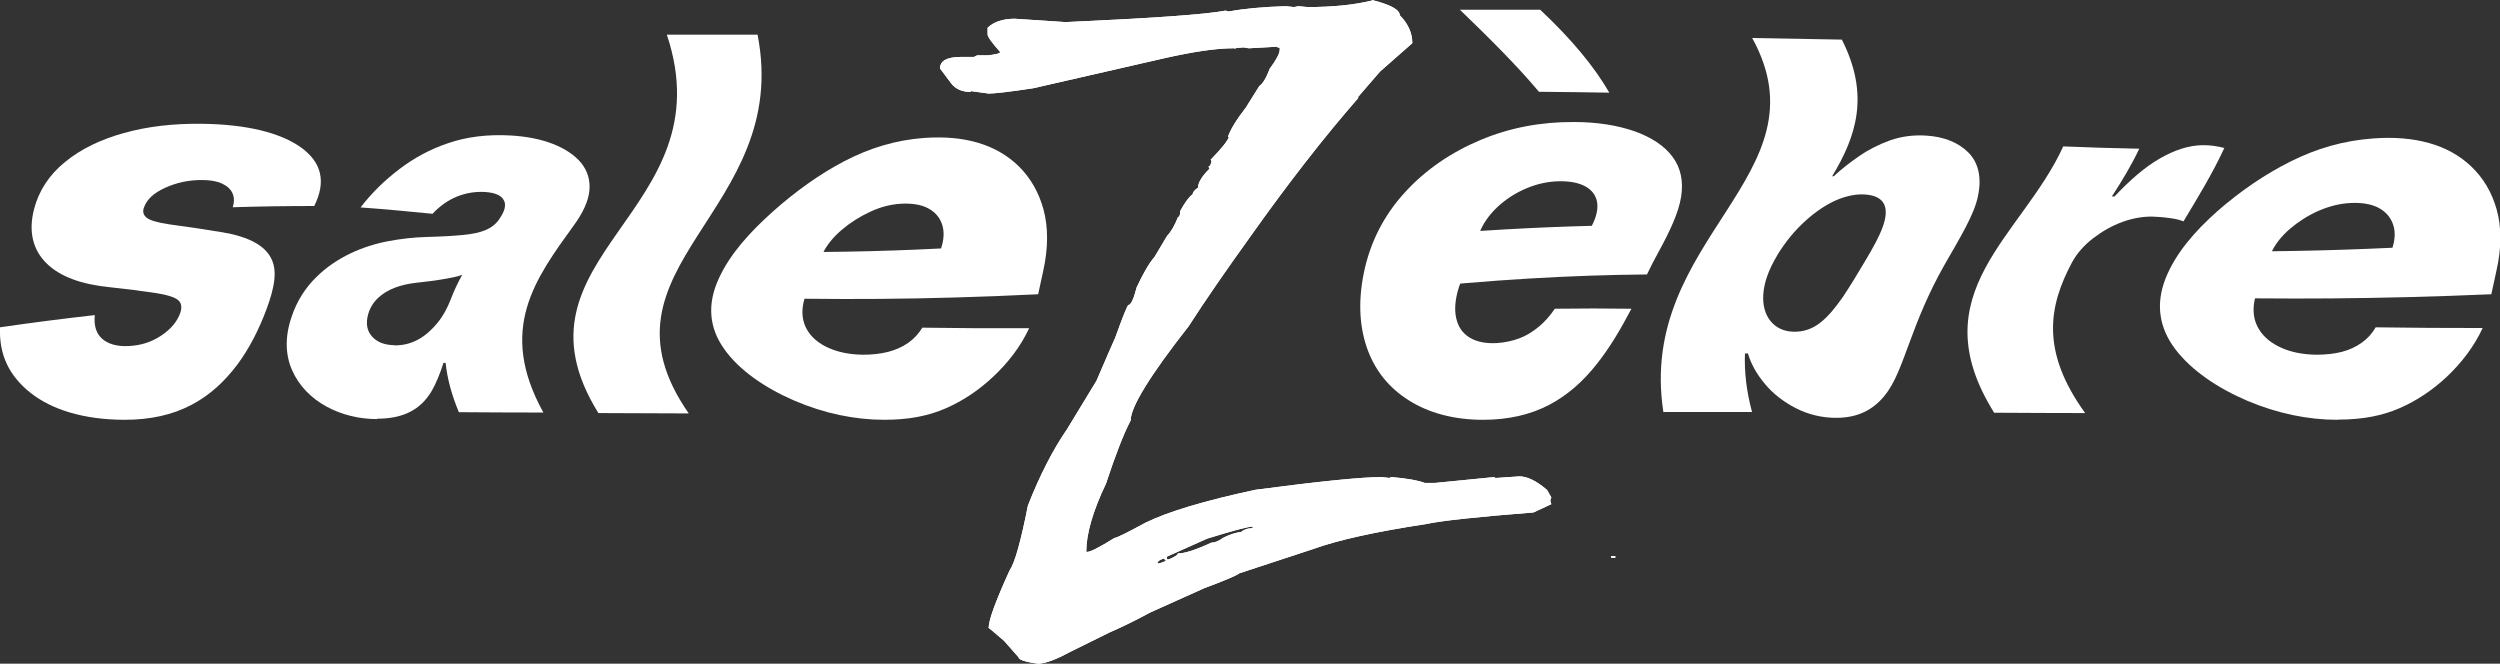 <?xml version="1.0" encoding="UTF-8"?>
<svg id="Layer_2" data-name="Layer 2" xmlns="http://www.w3.org/2000/svg" width="141.38" height="37.53" viewBox="0 0 141.38 37.53">
  <rect x="0" y="0" width="141.38" height="37.53" fill="#333333" stroke="none"/>
  <defs>
    <style>
      .cls-1 {
        fill: #fff;
      }
    </style>
  </defs>
  <g id="Layer_7" data-name="Layer 7">
    <g>
      <path class="cls-1" d="M83.86,23.74c-1.69,0-3.1-.41-4.19-1.1-1.09-.69-1.85-1.61-2.31-2.81-.45-1.2-.59-2.65-.23-4.41.35-1.7,1.12-3.23,2.31-4.53,1.18-1.3,2.65-2.29,4.3-2.98,1.65-.69,3.4-1.02,5.27-1.01,1.32,0,2.46.19,3.42.52.95.34,1.69.82,2.15,1.44.47.63.63,1.38.49,2.27-.14.89-.62,1.92-1.3,3.16-.22.4-.43.81-.63,1.23-4.26.04-8.85.29-14.15.87.24-1.02.5-2.02.76-3.02,3.77-.34,7.15-.52,10.27-.6.26-.5.36-.94.3-1.33-.06-.38-.28-.68-.65-.89-.37-.21-.87-.31-1.5-.3-.63.01-1.26.15-1.87.41-.61.26-1.15.61-1.62,1.05-.47.44-.81.93-1.02,1.46-.39.99-.78,2.01-1.15,3.05-.22.69-.27,1.29-.16,1.77.11.49.36.86.76,1.1.39.24.92.35,1.56.31.44-.03.86-.12,1.26-.27.4-.15.76-.38,1.1-.66.34-.28.63-.62.9-1.01,1.48-.02,2.91-.02,4.33,0-.59,1.12-1.21,2.19-1.97,3.14-.75.95-1.62,1.74-2.69,2.3-1.07.56-2.32.84-3.73.84ZM87.03,5.19c-1.24-1.48-2.81-3.04-4.47-4.64h4.54c1.78,1.67,3.06,3.22,3.91,4.69-1.29-.02-2.62-.04-3.98-.05Z"/>
      <path class="cls-1" d="M94.07,23.32c-1.53-9.87,9.32-13.38,5.02-21.17,1.71.03,3.4.06,5.07.09,1.59,3.13.82,5.47-.55,7.73.03,0,.06,0,.09,0,.43-.4.91-.78,1.44-1.14.53-.37,1.11-.66,1.74-.89.63-.22,1.32-.32,2.06-.27.98.06,1.8.38,2.37.95.57.57.77,1.41.55,2.46-.21,1.06-1,2.33-1.92,3.94-.88,1.56-1.45,2.98-1.92,4.26-.48,1.27-.83,2.37-1.48,3.14-.64.77-1.5,1.21-2.7,1.21-.81,0-1.59-.19-2.29-.55-.7-.36-1.3-.83-1.75-1.38-.46-.55-.78-1.12-.95-1.71-.06,0-.12,0-.17,0-.04,1.02.08,2.12.4,3.31-1.67,0-3.35,0-5.02,0ZM100.49,14.47c-.47.78-.72,1.5-.77,2.14-.05.64.1,1.17.41,1.55.31.38.76.59,1.31.6.56.01,1.06-.16,1.51-.52.45-.35.85-.85,1.27-1.45.41-.61.82-1.29,1.27-2.05.45-.75.8-1.39.99-1.93.19-.54.22-.96.06-1.28-.16-.31-.51-.49-1.05-.53-.53-.04-1.09.08-1.67.33-.58.26-1.16.65-1.73,1.17-.58.52-1.12,1.17-1.6,1.96Z"/>
      <path class="cls-1" d="M112.78,23.35c-4.26-6.79,1.58-9.98,3.9-15.07,1.42.06,2.85.1,4.3.13-.45.95-.99,1.84-1.55,2.7.05,0,.1,0,.15,0,.87-.92,1.7-1.65,2.55-2.14.85-.49,1.65-.75,2.44-.76.21,0,.43.01.63.04.21.03.41.07.59.12-.69,1.49-1.53,2.85-2.31,4.15-.19-.08-.46-.15-.8-.19-.34-.05-.66-.07-.95-.08-.55-.01-1.12.09-1.7.3-.58.21-1.13.52-1.64.91-.51.39-.93.85-1.22,1.39-1.31,2.46-1.78,5.01.75,8.51-1.71,0-3.41-.01-5.11-.02Z"/>
      <path class="cls-1" d="M132.18,23.74c-1.67,0-3.39-.36-5.08-1.07-1.67-.71-3.17-1.72-4.08-2.92-.91-1.2-1.13-2.54-.55-4.01.57-1.43,1.66-2.67,2.93-3.8,1.28-1.12,2.66-2.07,4.14-2.81,1.48-.74,3-1.18,4.67-1.3,1.18-.09,2.23,0,3.16.26.93.26,1.73.7,2.39,1.33.66.63,1.15,1.43,1.43,2.42.28.99.29,2.17-.02,3.51-.09.43-.19.86-.28,1.29-6.48.28-11.97.29-16.88.17.2-.88.54-1.73.95-2.6,3.14.03,6.54-.02,10.34-.2.16-.52.17-.98.01-1.38-.15-.39-.43-.69-.84-.9-.41-.2-.92-.28-1.54-.25-.63.03-1.23.19-1.83.45-.6.27-1.13.61-1.61,1.02-.47.41-.83.86-1.05,1.35-.4.91-.74,1.82-.95,2.73-.11.61-.02,1.14.26,1.59.27.45.71.8,1.27,1.05.56.25,1.22.38,1.98.39.52,0,1-.05,1.43-.16.43-.11.81-.29,1.13-.52.33-.23.59-.52.79-.87,1.93.03,3.95.04,6.05.04-.49,1.06-1.2,1.97-2.01,2.74-.82.77-1.7,1.36-2.68,1.79-.99.43-2.09.65-3.5.65Z"/>
    </g>
    <g>
      <path class="cls-1" d="M17.79,11.65c-1.48,0-3.02.02-4.63.07.1-.31.09-.57-.02-.81-.11-.23-.32-.41-.61-.54-.29-.13-.67-.19-1.13-.19-.73,0-1.43.15-2.06.44-.64.29-1.03.65-1.19,1.09-.1.24-.05.44.13.59.18.16.63.29,1.31.39,1.05.14,2.05.29,3.01.45,1.47.25,2.35.74,2.72,1.44.38.71.22,1.65-.26,2.94-.42,1.11-.94,2.16-1.64,3.1-.71.94-1.54,1.73-2.62,2.29-1.07.56-2.33.83-3.73.83-2.37,0-4.16-.59-5.34-1.52C.54,21.27-.06,20.1,0,18.51c1.86-.27,3.65-.5,5.36-.69-.06.61.09,1.06.43,1.35.34.29.83.43,1.47.4.71-.03,1.32-.23,1.87-.6.55-.37.9-.8,1.07-1.29.1-.32.06-.55-.13-.71-.19-.16-.59-.29-1.21-.39-.86-.13-1.74-.24-2.67-.34-1.6-.16-2.8-.6-3.56-1.35-.76-.75-1.04-1.78-.7-3.08.27-1.03.86-1.93,1.75-2.65.89-.73,2.02-1.28,3.34-1.64,1.32-.37,2.79-.54,4.39-.52,2.56.03,4.46.51,5.63,1.35,1.16.85,1.41,1.94.73,3.3Z"/>
      <path class="cls-1" d="M21.33,23.7c-1.02,0-2.01-.24-2.87-.71-.86-.47-1.54-1.16-1.93-2.03-.39-.86-.43-1.89-.05-3.01.31-.95.81-1.69,1.39-2.26.58-.58,1.24-1.02,1.93-1.35.69-.33,1.41-.56,2.15-.7.74-.14,1.47-.22,2.2-.24.82-.02,1.49-.06,2.02-.11.53-.05.95-.14,1.27-.27.32-.13.58-.33.78-.6,0-.01.02-.03.02-.04.31-.44.4-.8.25-1.06-.14-.27-.49-.42-1.02-.46-.57-.04-1.12.05-1.64.26-.52.22-.97.54-1.37.97-1.32-.13-2.67-.26-4.07-.36.63-.82,1.37-1.54,2.2-2.17.83-.63,1.73-1.12,2.77-1.47,1.03-.35,2.19-.5,3.49-.43.91.05,1.73.21,2.42.48.69.27,1.23.63,1.6,1.08.36.45.52.98.46,1.57-.06.59-.36,1.24-.87,1.94-2.17,3.01-4.35,5.88-1.73,10.6-1.6,0-3.19-.01-4.78-.02-.42-1-.66-1.93-.75-2.79-.04,0-.08,0-.12,0-.2.62-.42,1.18-.71,1.66-.3.48-.68.86-1.18,1.11-.5.26-1.13.39-1.88.39ZM22.28,19.53c.5.01.95-.1,1.37-.33.42-.23.77-.55,1.09-.94.32-.39.56-.84.75-1.33.18-.48.4-.94.65-1.39-.15.06-.33.11-.54.15-.21.04-.43.08-.66.12-.23.04-.47.07-.71.1-.24.03-.47.05-.68.08-.45.05-.85.14-1.22.28-.37.14-.68.33-.94.57-.26.24-.45.54-.56.9-.16.54-.08.97.21,1.29.28.32.71.48,1.24.49Z"/>
      <path class="cls-1" d="M42.84,1.95c1.98,10.08-9.71,13.08-3.89,21.43-1.71,0-3.41-.02-5.11-.02-5.54-8.92,7.25-11.33,3.87-21.4h5.13Z"/>
      <path class="cls-1" d="M50.01,23.74c-1.67,0-3.4-.36-5.08-1.08-1.67-.72-3.14-1.73-3.98-2.93-.85-1.2-.97-2.52-.3-3.98.65-1.42,1.79-2.65,3.05-3.78,1.27-1.13,2.61-2.1,4.04-2.85,1.44-.75,2.91-1.2,4.53-1.32,1.15-.08,2.16.01,3.06.28.9.27,1.67.72,2.3,1.34.63.63,1.11,1.43,1.38,2.42.27.99.28,2.17-.02,3.51-.09.43-.19.86-.28,1.29-6.48.32-11.87.32-16.64.18.25-.87.64-1.72,1.09-2.58,3.04.04,6.34,0,10.06-.19.17-.52.19-.98.05-1.38-.14-.4-.4-.69-.8-.9-.39-.2-.89-.28-1.49-.25-.61.03-1.2.19-1.78.46-.58.27-1.12.61-1.6,1.02-.48.41-.85.86-1.08,1.35-.44.91-.82,1.8-1.07,2.71-.14.6-.07,1.13.18,1.57.25.44.67.8,1.22,1.04.55.25,1.2.38,1.95.39.52,0,.99-.05,1.42-.16.43-.11.81-.28,1.14-.51.33-.23.59-.52.8-.86,1.92.03,3.93.04,6.04.03-.49,1.06-1.21,1.97-2.03,2.74-.82.77-1.7,1.36-2.68,1.79-.99.43-2.08.65-3.49.65Z"/>
    </g>
    <g>
      <path class="cls-1" d="M77.59,0c1.04.26,1.57.55,1.57.86.47.48.71,1.01.71,1.58l-1.83,1.61-1.27,1.47h.06c-1.99,2.28-4.04,4.92-6.15,7.9-1.34,1.86-2.5,3.54-3.46,5.03-2.19,2.79-3.28,4.57-3.28,5.33-.4.76-.86,1.95-1.39,3.56-.75,1.57-1.12,2.86-1.12,3.87h.06c.18,0,.69-.26,1.54-.79.12,0,.7-.29,1.75-.86,1.26-.62,3.33-1.24,6.21-1.86,3.63-.48,6.01-.72,7.13-.72l.47.05.06-.05h.06c.89.08,1.51.19,1.86.33h.59l3.34-.33.06.05h.06l1.3-.09c.45,0,.98.26,1.57.77l.24.42-.06.19.06.19-1.01.47c-3.2.25-5.21.47-6.04.65-2.88.44-5.02.91-6.42,1.42l-4.17,1.37c-.14.12-.8.4-1.98.84l-3.05,1.37c-.89.48-1.65.85-2.28,1.12l-2.31,1.14c-.71.39-1.29.61-1.75.65-.75-.11-1.12-.23-1.12-.37l-.8-.91-.71-.61-.18-.14c0-.44.39-1.51,1.18-3.24.3-.43.64-1.66,1.04-3.68.67-1.71,1.41-3.15,2.22-4.33l1.66-2.73.65-1.51.41-.93c.43-1.2.68-1.81.74-1.84.14,0,.3-.33.47-1,.38-.81.71-1.38,1.01-1.72l.71-1.19c.24-.25.44-.61.62-1.07.08,0,.12-.11.12-.33.26-.48.49-.8.71-.96,0-.11.1-.23.3-.37,0-.28.22-.64.65-1.07l-.06-.12c.08,0,.14-.11.18-.33l-.06-.05c.63-.65.98-1.09,1.04-1.3h-.06c.14-.4.47-.96,1.01-1.65l.77-1.23c.18-.11.38-.43.59-.98.38-.51.56-.87.56-1.07v-.12h-.12v-.05l-1.63.09-.3-.05c-.32.02-.47.04-.47.07l-.06-.02h-.06c-.93,0-2.25.19-3.96.58l-7.34,1.68c-1.32.2-2.16.3-2.52.3l-1.01-.14v.05c-.51,0-.9-.18-1.15-.54l-.59-.79c0-.43.39-.65,1.18-.65h.74l.18-.09h.59c.47-.05.71-.11.71-.19-.47-.53-.71-.86-.71-1v-.37c.35-.34.87-.51,1.54-.51l2.87.19c4.89-.22,7.91-.43,9.05-.65l.18.05c.85-.16,1.92-.26,3.22-.3l.47.05.24-.05.53.05c1.4,0,2.61-.12,3.64-.37ZM65.46,31.82l.06.05c.28-.08.41-.14.41-.19l-.12-.09c-.18.05-.3.12-.36.23ZM65.99,31.49v.14h.12c.33-.14.5-.25.5-.33.37,0,1.01-.2,1.89-.61.2,0,.42-.09.68-.28.37-.19.71-.29,1.01-.33.16-.14.37-.21.65-.21v-.09c-.26,0-1.11.23-2.57.68l-2.28,1.02ZM91.11,31.45h.24v.09h-.24v-.09Z"/>
      <path class="cls-1" d="M77.59,0c1.04.26,1.57.55,1.57.86.47.48.71,1.01.71,1.58l-1.83,1.61-1.27,1.47h.06c-1.99,2.28-4.04,4.92-6.15,7.9-1.34,1.86-2.5,3.54-3.46,5.03-2.19,2.79-3.28,4.57-3.28,5.33-.4.76-.86,1.95-1.39,3.56-.75,1.57-1.12,2.86-1.12,3.87h.06c.18,0,.69-.26,1.54-.79.12,0,.7-.29,1.75-.86,1.26-.62,3.33-1.24,6.21-1.86,3.63-.48,6.01-.72,7.13-.72l.47.05.06-.05h.06c.89.08,1.51.19,1.86.33h.59l3.34-.33.06.05h.06l1.3-.09c.45,0,.98.26,1.57.77l.24.42-.06.19.06.19-1.01.47c-3.2.25-5.21.47-6.04.65-2.88.44-5.02.91-6.42,1.42l-4.17,1.37c-.14.12-.8.4-1.98.84l-3.05,1.37c-.89.48-1.65.85-2.28,1.12l-2.31,1.14c-.71.39-1.29.61-1.75.65-.75-.11-1.12-.23-1.12-.37l-.8-.91-.71-.61-.18-.14c0-.44.39-1.51,1.18-3.24.3-.43.64-1.66,1.04-3.68.67-1.71,1.41-3.15,2.22-4.33l1.66-2.73.65-1.51.41-.93c.43-1.2.68-1.81.74-1.84.14,0,.3-.33.47-1,.38-.81.71-1.38,1.01-1.72l.71-1.19c.24-.25.44-.61.62-1.07.08,0,.12-.11.12-.33.26-.48.49-.8.71-.96,0-.11.1-.23.3-.37,0-.28.22-.64.65-1.07l-.06-.12c.08,0,.14-.11.18-.33l-.06-.05c.63-.65.98-1.09,1.04-1.3h-.06c.14-.4.47-.96,1.01-1.65l.77-1.23c.18-.11.38-.43.59-.98.38-.51.56-.87.56-1.07v-.12h-.12v-.05l-1.63.09-.3-.05c-.32.02-.47.04-.47.07l-.06-.02h-.06c-.93,0-2.25.19-3.96.58l-7.34,1.68c-1.32.2-2.16.3-2.52.3l-1.01-.14v.05c-.51,0-.9-.18-1.15-.54l-.59-.79c0-.43.39-.65,1.18-.65h.74l.18-.09h.59c.47-.05.71-.11.71-.19-.47-.53-.71-.86-.71-1v-.37c.35-.34.87-.51,1.54-.51l2.87.19c4.89-.22,7.91-.43,9.05-.65l.18.05c.85-.16,1.92-.26,3.22-.3l.47.05.24-.05.53.05c1.4,0,2.61-.12,3.64-.37ZM65.46,31.82l.06.05c.28-.08.41-.14.41-.19l-.12-.09c-.18.05-.3.12-.36.23ZM65.99,31.49v.14h.12c.33-.14.5-.25.5-.33.37,0,1.01-.2,1.89-.61.2,0,.42-.09.68-.28.37-.19.71-.29,1.01-.33.16-.14.37-.21.65-.21v-.09c-.26,0-1.11.23-2.57.68l-2.28,1.02ZM91.11,31.45h.24v.09h-.24v-.09Z"/>
    </g>
  </g>
</svg>